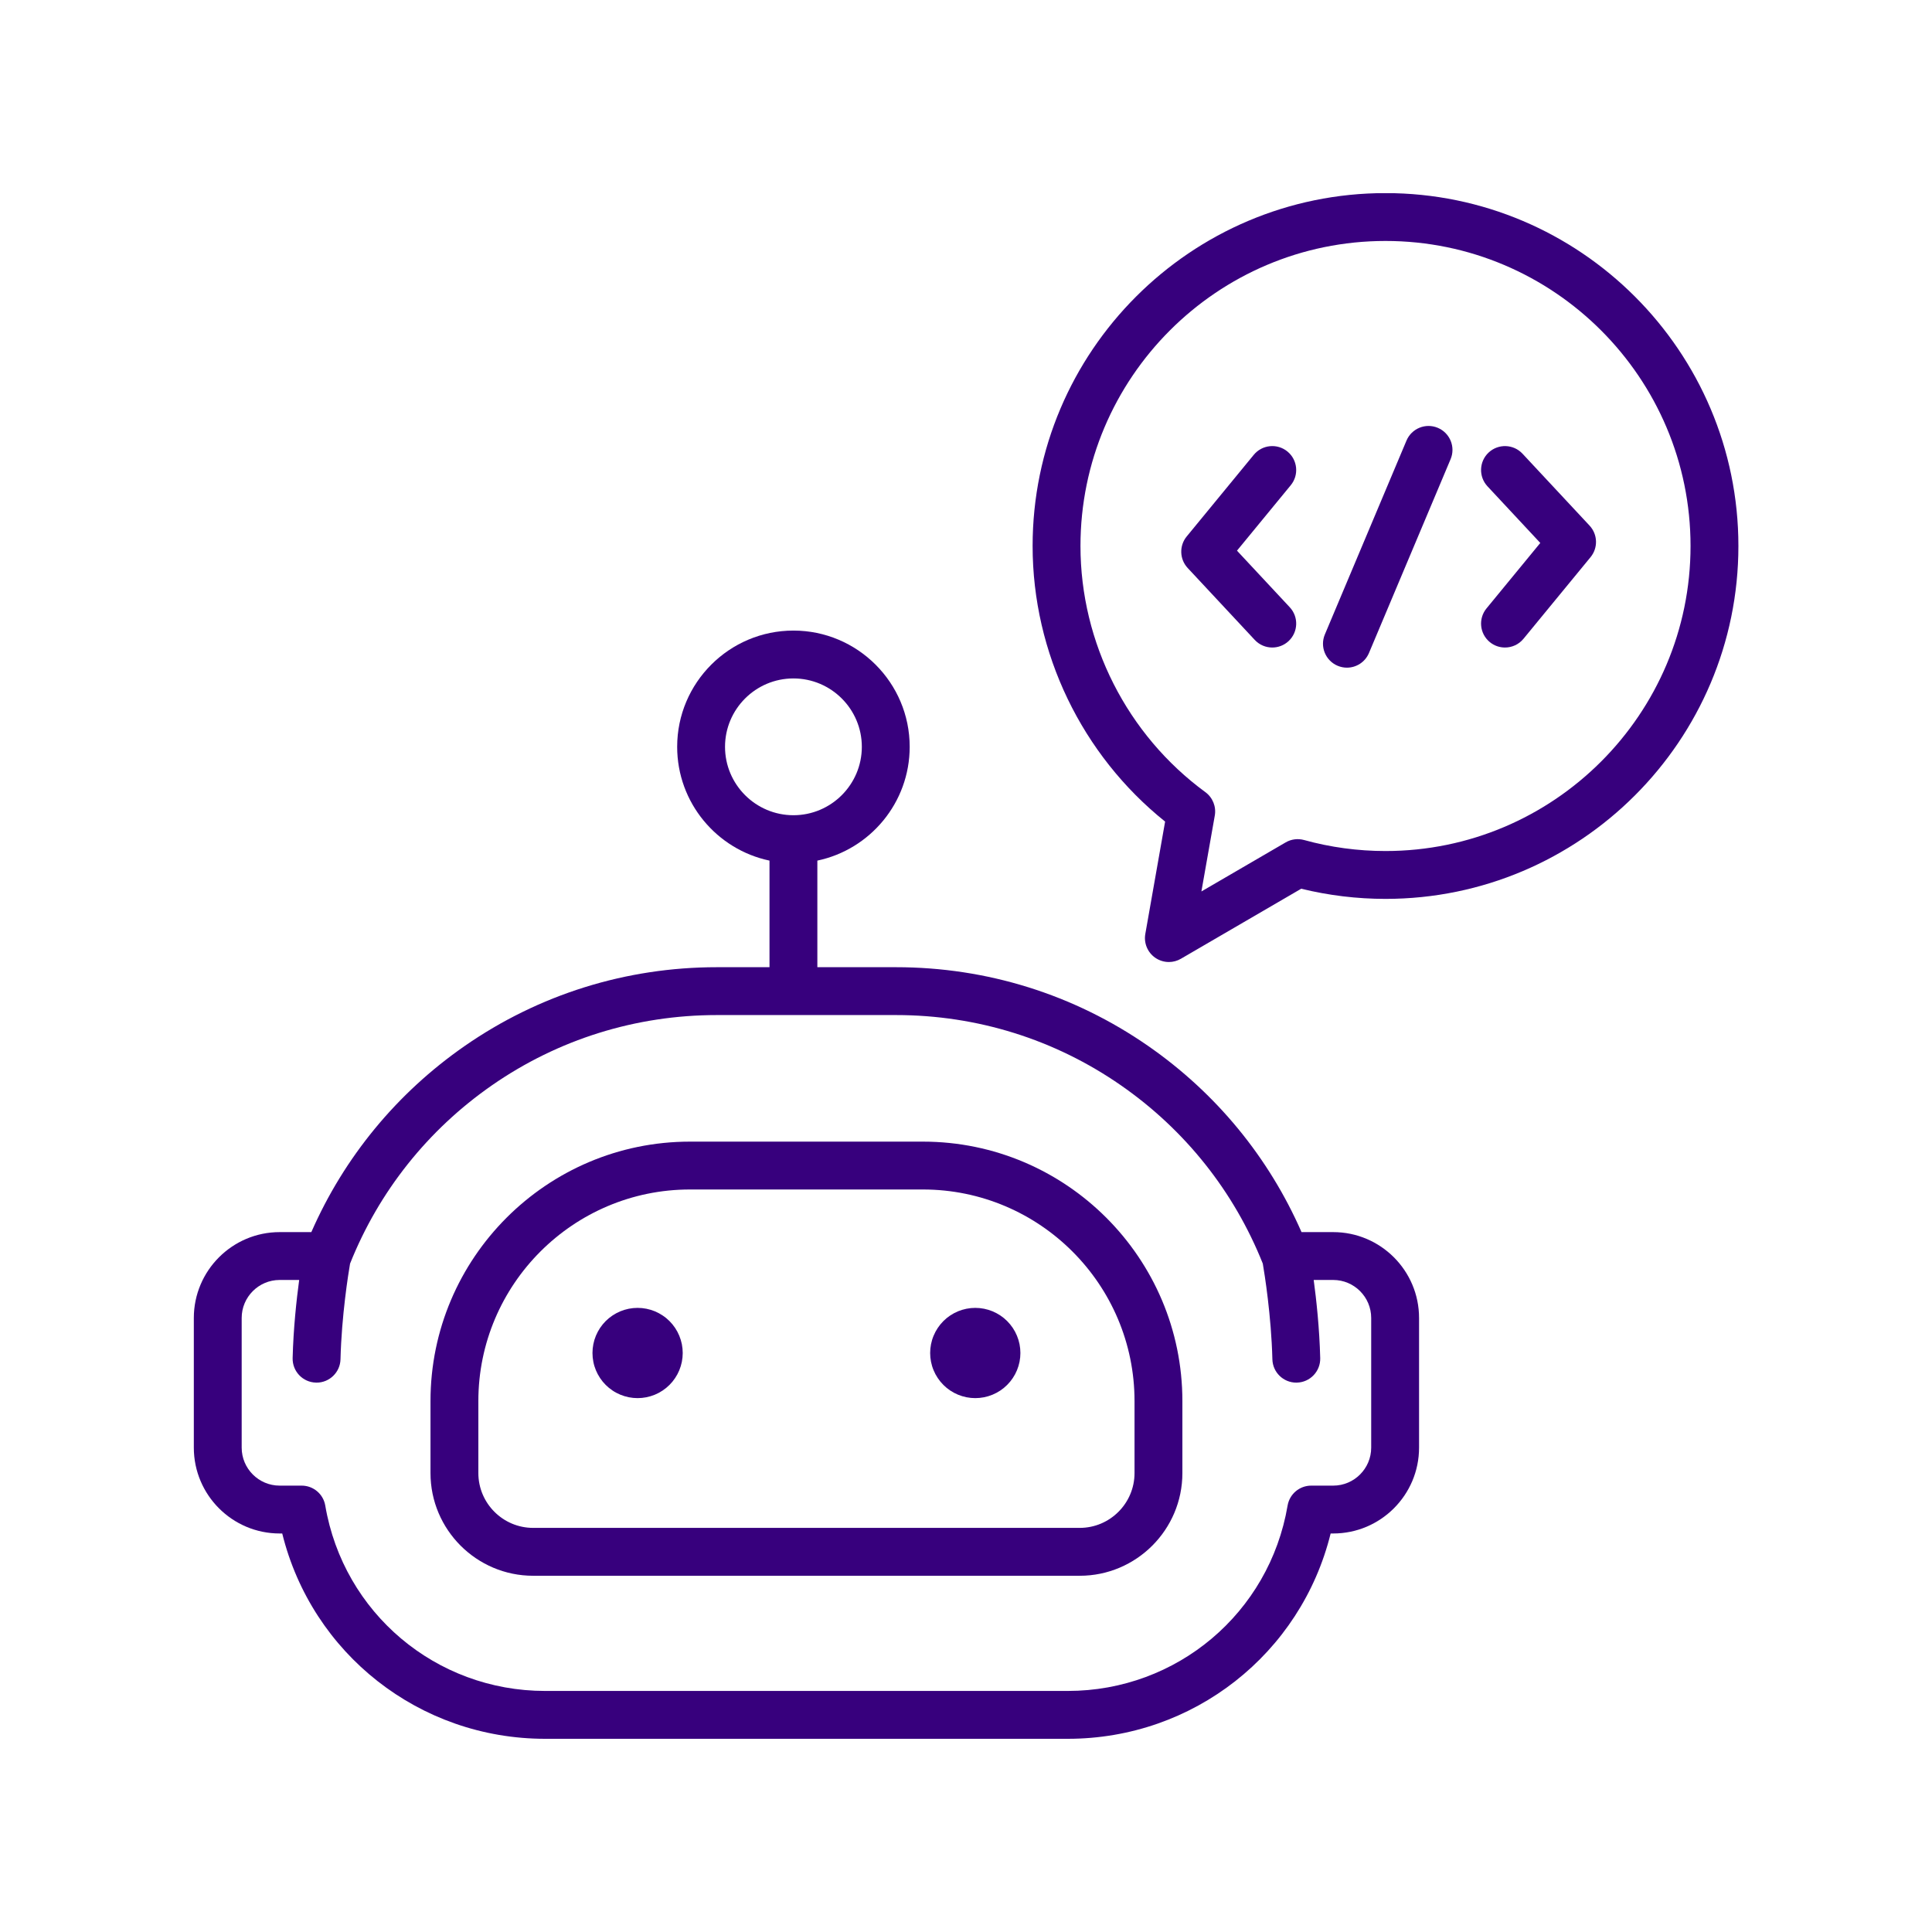 <svg xmlns="http://www.w3.org/2000/svg" xmlns:xlink="http://www.w3.org/1999/xlink" width="500" zoomAndPan="magnify" viewBox="0 0 375 375" height="500" preserveAspectRatio="xMidYMid meet" version="1.2"><defs><clipPath id="98e86db2bc"><path d="M 200 37.5 L 337.5 37.5 L 337.5 187 L 200 187 Z M 200 37.5 "/></clipPath><clipPath id="e91319fdbc"><path d="M 37.5 122 L 276 122 L 276 337.5 L 37.5 337.5 Z M 37.5 122 "/></clipPath></defs><g id="5233d8bf67"><g clip-rule="nonzero" clip-path="url(#98e86db2bc)"><path style=" stroke:none;fill-rule:nonzero;fill:#37007d;fill-opacity:1;" d="M 268.926 37.48 C 231.156 37.48 200.43 68.207 200.43 105.977 C 200.43 126.738 209.992 146.52 226.148 159.469 L 222.305 181.273 C 221.988 183.055 222.738 184.855 224.219 185.891 C 225.016 186.445 225.945 186.727 226.879 186.727 C 227.684 186.727 228.492 186.516 229.215 186.094 L 252.566 172.5 C 257.902 173.809 263.398 174.473 268.926 174.473 C 306.695 174.473 337.422 143.746 337.422 105.977 C 337.422 68.207 306.695 37.48 268.926 37.48 Z M 268.926 165.184 C 263.566 165.184 258.25 164.465 253.121 163.047 C 251.914 162.715 250.625 162.879 249.547 163.508 L 233.191 173.031 L 235.789 158.309 C 236.098 156.566 235.387 154.801 233.961 153.754 C 218.781 142.629 209.719 124.766 209.719 105.977 C 209.719 73.332 236.277 46.77 268.926 46.77 C 301.57 46.77 328.133 73.332 328.133 105.977 C 328.133 138.621 301.57 165.184 268.926 165.184 Z M 268.926 165.184 "/></g><path style=" stroke:none;fill-rule:nonzero;fill:#37007d;fill-opacity:1;" d="M 179.137 221.59 L 133.918 221.59 C 106.148 221.59 83.559 244.184 83.559 271.953 L 83.559 285.922 C 83.559 296.914 92.5 305.855 103.488 305.855 L 209.57 305.855 C 220.559 305.855 229.5 296.914 229.5 285.922 L 229.5 271.953 C 229.5 244.184 206.906 221.59 179.137 221.59 Z M 220.211 285.922 C 220.211 291.789 215.438 296.562 209.57 296.562 L 103.488 296.562 C 97.621 296.562 92.848 291.789 92.848 285.922 L 92.848 271.953 C 92.848 249.305 111.273 230.879 133.918 230.879 L 179.137 230.879 C 201.785 230.879 220.211 249.305 220.211 271.953 Z M 220.211 285.922 "/><path style=" stroke:none;fill-rule:nonzero;fill:#37007d;fill-opacity:1;" d="M 132.516 262.617 C 132.516 263.191 132.457 263.762 132.348 264.324 C 132.234 264.891 132.066 265.438 131.848 265.969 C 131.629 266.5 131.359 267.004 131.039 267.48 C 130.719 267.961 130.355 268.402 129.949 268.809 C 129.543 269.215 129.102 269.578 128.621 269.898 C 128.145 270.219 127.641 270.488 127.109 270.707 C 126.578 270.926 126.027 271.094 125.465 271.207 C 124.902 271.316 124.332 271.375 123.758 271.375 C 123.18 271.375 122.613 271.316 122.047 271.207 C 121.484 271.094 120.938 270.926 120.406 270.707 C 119.875 270.488 119.367 270.219 118.891 269.898 C 118.414 269.578 117.969 269.215 117.562 268.809 C 117.156 268.402 116.793 267.961 116.473 267.48 C 116.156 267.004 115.887 266.5 115.664 265.969 C 115.445 265.438 115.277 264.891 115.168 264.324 C 115.055 263.762 115 263.191 115 262.617 C 115 262.043 115.055 261.473 115.168 260.906 C 115.277 260.344 115.445 259.797 115.664 259.266 C 115.887 258.734 116.156 258.23 116.473 257.75 C 116.793 257.273 117.156 256.832 117.562 256.422 C 117.969 256.016 118.414 255.652 118.891 255.336 C 119.367 255.016 119.875 254.746 120.406 254.523 C 120.938 254.305 121.484 254.141 122.047 254.027 C 122.613 253.914 123.18 253.859 123.758 253.859 C 124.332 253.859 124.902 253.914 125.465 254.027 C 126.027 254.141 126.578 254.305 127.109 254.523 C 127.641 254.746 128.145 255.016 128.621 255.336 C 129.102 255.652 129.543 256.016 129.949 256.422 C 130.355 256.832 130.719 257.273 131.039 257.75 C 131.359 258.23 131.629 258.734 131.848 259.266 C 132.066 259.797 132.234 260.344 132.348 260.906 C 132.457 261.473 132.516 262.043 132.516 262.617 Z M 132.516 262.617 "/><path style=" stroke:none;fill-rule:nonzero;fill:#37007d;fill-opacity:1;" d="M 198.059 262.617 C 198.059 263.191 198.004 263.762 197.891 264.324 C 197.777 264.891 197.613 265.438 197.391 265.969 C 197.172 266.5 196.902 267.004 196.582 267.48 C 196.262 267.961 195.898 268.402 195.492 268.809 C 195.086 269.215 194.645 269.578 194.168 269.898 C 193.688 270.219 193.184 270.488 192.652 270.707 C 192.121 270.926 191.574 271.094 191.008 271.207 C 190.445 271.316 189.875 271.375 189.301 271.375 C 188.727 271.375 188.156 271.316 187.594 271.207 C 187.027 271.094 186.48 270.926 185.949 270.707 C 185.418 270.488 184.914 270.219 184.434 269.898 C 183.957 269.578 183.516 269.215 183.109 268.809 C 182.703 268.402 182.34 267.961 182.02 267.48 C 181.699 267.004 181.43 266.5 181.211 265.969 C 180.988 265.438 180.824 264.891 180.711 264.324 C 180.598 263.762 180.543 263.191 180.543 262.617 C 180.543 262.043 180.598 261.473 180.711 260.906 C 180.824 260.344 180.988 259.797 181.211 259.266 C 181.43 258.734 181.699 258.23 182.02 257.75 C 182.34 257.273 182.703 256.832 183.109 256.422 C 183.516 256.016 183.957 255.652 184.434 255.336 C 184.914 255.016 185.418 254.746 185.949 254.523 C 186.48 254.305 187.027 254.141 187.594 254.027 C 188.156 253.914 188.727 253.859 189.301 253.859 C 189.875 253.859 190.445 253.914 191.008 254.027 C 191.574 254.141 192.121 254.305 192.652 254.523 C 193.184 254.746 193.688 255.016 194.168 255.336 C 194.645 255.652 195.086 256.016 195.492 256.422 C 195.898 256.832 196.262 257.273 196.582 257.75 C 196.902 258.23 197.172 258.734 197.391 259.266 C 197.613 259.797 197.777 260.344 197.891 260.906 C 198.004 261.473 198.059 262.043 198.059 262.617 Z M 198.059 262.617 "/><g clip-rule="nonzero" clip-path="url(#e91319fdbc)"><path style=" stroke:none;fill-rule:nonzero;fill:#37007d;fill-opacity:1;" d="M 258.773 239.152 L 252.625 239.152 C 246.25 224.602 236.02 212.16 222.871 203.031 C 208.461 193.023 191.535 187.734 173.93 187.734 L 158.648 187.734 L 158.648 167.043 C 168.871 164.895 176.57 155.809 176.57 144.957 C 176.57 132.516 166.445 122.395 154.004 122.395 C 141.562 122.395 131.438 132.516 131.438 144.957 C 131.438 155.809 139.137 164.895 149.359 167.043 L 149.359 187.734 L 139.129 187.734 C 121.52 187.734 104.598 193.023 90.188 203.031 C 77.039 212.164 66.805 224.602 60.43 239.152 L 54.281 239.152 C 45.094 239.152 37.621 246.629 37.621 255.816 L 37.621 280.988 C 37.621 290.176 45.094 297.648 54.281 297.648 L 54.781 297.648 C 60.539 320.965 81.402 337.5 105.805 337.5 L 207.254 337.5 C 231.656 337.5 252.52 320.965 258.277 297.648 L 258.777 297.648 C 267.965 297.648 275.438 290.176 275.438 280.988 L 275.438 255.816 C 275.438 246.629 267.965 239.152 258.773 239.152 Z M 140.727 144.957 C 140.727 137.637 146.684 131.684 154.004 131.684 C 161.324 131.684 167.281 137.637 167.281 144.957 C 167.281 152.277 161.324 158.234 154.004 158.234 C 146.684 158.234 140.727 152.277 140.727 144.957 Z M 266.148 280.984 C 266.148 285.051 262.84 288.359 258.773 288.359 L 254.504 288.359 C 252.238 288.359 250.301 289.992 249.922 292.227 C 246.383 313.078 228.438 328.211 207.254 328.211 L 105.805 328.211 C 84.621 328.211 66.676 313.078 63.133 292.227 C 62.754 289.992 60.82 288.359 58.555 288.359 L 54.281 288.359 C 50.215 288.359 46.91 285.051 46.91 280.984 L 46.91 255.816 C 46.91 251.75 50.215 248.441 54.281 248.441 L 58.07 248.441 C 57.551 252.289 56.949 257.805 56.801 263.602 C 56.738 266.168 58.762 268.301 61.328 268.363 C 61.367 268.367 61.406 268.367 61.449 268.367 C 63.957 268.367 66.023 266.363 66.09 263.84 C 66.305 255.34 67.605 247.258 67.945 245.273 C 73.531 231.266 83.043 219.305 95.484 210.66 C 108.332 201.738 123.426 197.023 139.129 197.023 L 173.93 197.023 C 189.633 197.023 204.723 201.738 217.57 210.66 C 230.012 219.301 239.523 231.262 245.109 245.266 C 245.449 247.246 246.75 255.332 246.969 263.84 C 247.031 266.363 249.098 268.367 251.609 268.367 C 251.648 268.367 251.691 268.367 251.73 268.363 C 254.293 268.301 256.32 266.168 256.254 263.602 C 256.105 257.805 255.508 252.289 254.988 248.441 L 258.777 248.441 C 262.84 248.441 266.148 251.75 266.148 255.816 Z M 266.148 280.984 "/></g><path style=" stroke:none;fill-rule:nonzero;fill:#37007d;fill-opacity:1;" d="M 249.895 87.641 C 247.914 86.012 244.984 86.301 243.355 88.281 L 230.336 104.129 C 228.859 105.93 228.941 108.543 230.527 110.246 L 243.547 124.207 C 244.465 125.188 245.703 125.684 246.945 125.684 C 248.082 125.684 249.219 125.27 250.113 124.438 C 251.988 122.688 252.094 119.746 250.344 117.871 L 240.098 106.883 L 250.535 94.18 C 252.164 92.199 251.875 89.27 249.895 87.641 Z M 249.895 87.641 "/><path style=" stroke:none;fill-rule:nonzero;fill:#37007d;fill-opacity:1;" d="M 295.516 88.062 C 293.766 86.188 290.828 86.086 288.949 87.832 C 287.074 89.582 286.973 92.523 288.723 94.398 L 298.969 105.387 L 288.531 118.09 C 286.902 120.074 287.188 123 289.168 124.629 C 290.035 125.34 291.078 125.684 292.117 125.684 C 293.457 125.684 294.789 125.105 295.707 123.988 L 308.727 108.141 C 310.207 106.34 310.125 103.727 308.535 102.023 Z M 295.516 88.062 "/><path style=" stroke:none;fill-rule:nonzero;fill:#37007d;fill-opacity:1;" d="M 279.078 83.043 C 276.715 82.047 273.992 83.16 272.996 85.523 L 257.156 123.145 C 256.16 125.508 257.27 128.23 259.633 129.227 C 260.223 129.473 260.832 129.594 261.434 129.594 C 263.246 129.594 264.969 128.523 265.715 126.75 L 281.559 89.129 C 282.555 86.762 281.445 84.039 279.078 83.043 Z M 279.078 83.043 "/></g></svg>